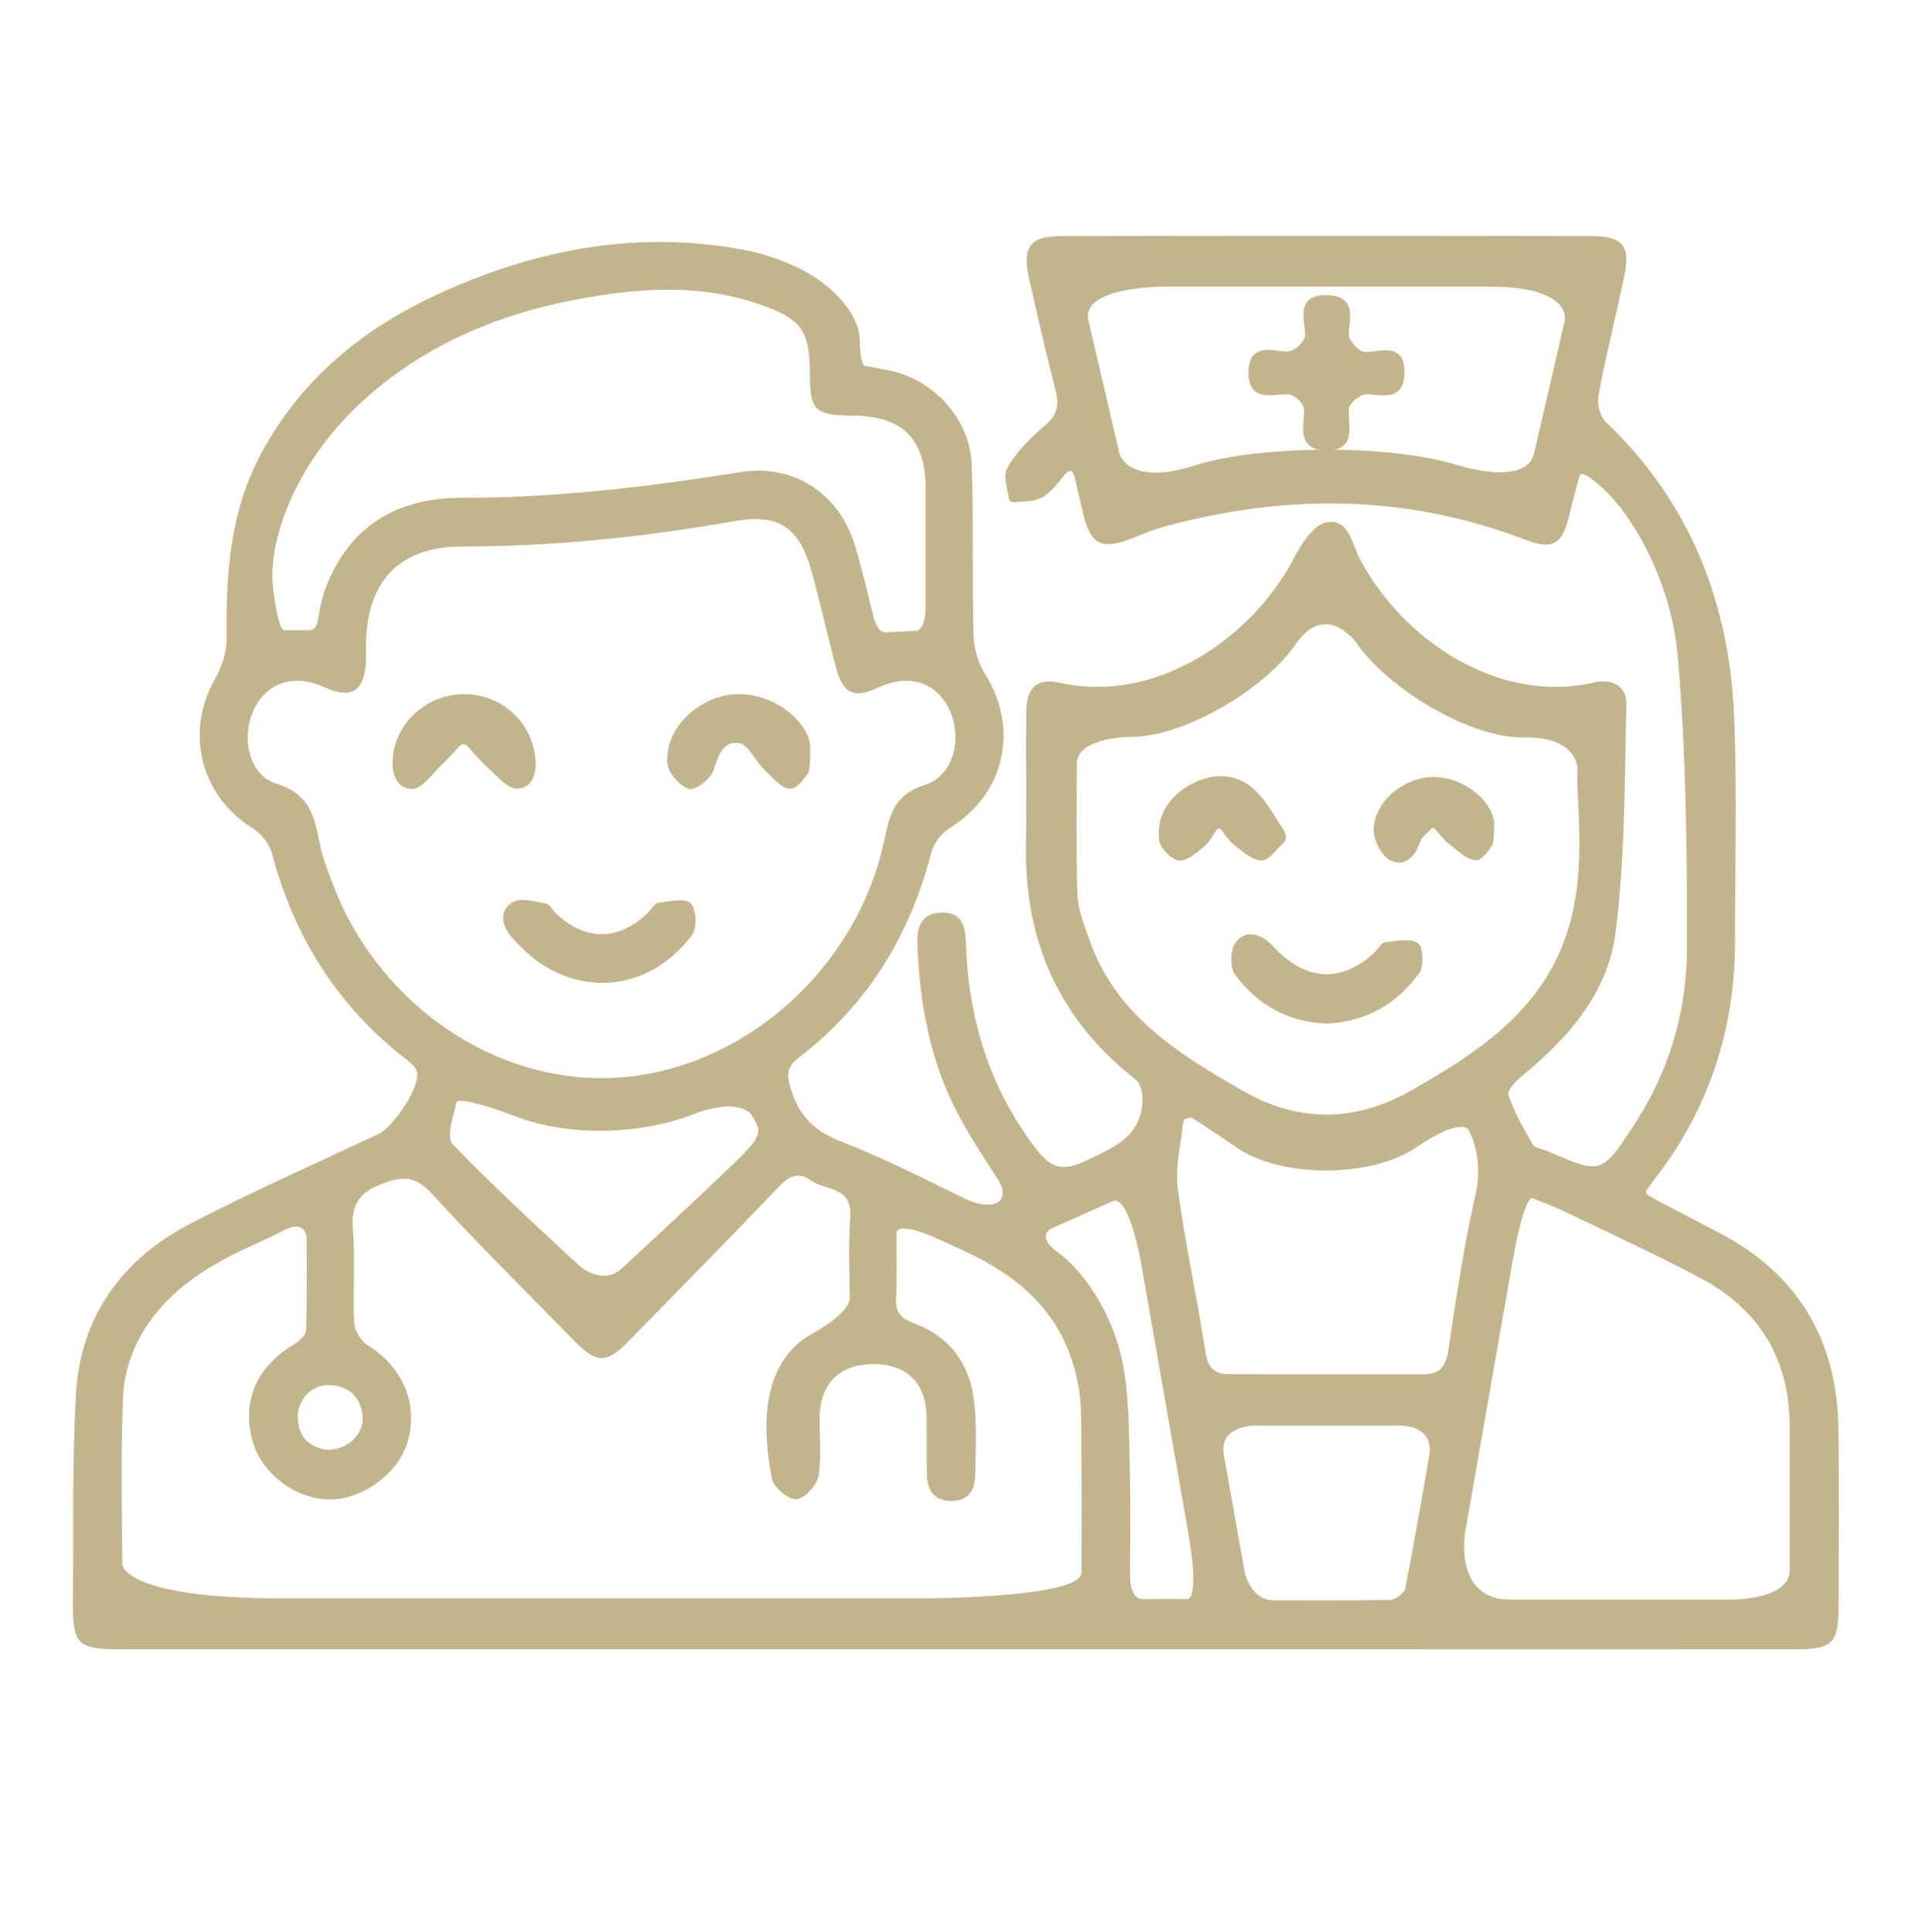 <?xml version="1.0" encoding="UTF-8"?>
<svg xmlns="http://www.w3.org/2000/svg" xmlns:xlink="http://www.w3.org/1999/xlink" version="1.1" id="Layer_1" x="0px" y="0px" width="377.778px" height="380.808px" viewBox="0 0 377.778 380.808" xml:space="preserve">
<g>
	<path fill="#C3B58B" d="M64.644,285.778c4.086-0.091,7.203-3.287,6.807-6.768c-0.429-3.79-2.813-5.879-6.555-6.021   c-3.596-0.129-6.468,3.12-6.204,6.78C58.969,283.741,61.476,285.417,64.644,285.778 M222.689,310.734c0,0,0,4.447,2.424,4.447   h8.984c0,0,2.359,0,0.026-13.316c-2.327-13.303-6.923-39.587-9.275-53.058c0,0-2.358-13.483-5.563-12.053   c-3.196,1.431-8.927,3.983-12.117,5.401c0,0-3.184,1.431,1.418,4.782c4.603,3.364,10.687,11.498,12.685,21.889   c1.264,6.548,1.199,13.393,1.366,20.109C222.844,297.611,222.689,306.274,222.689,310.734 M281.754,286.371   c0,0,0.953-5.389-6.233-5.389h-28.269c0,0-7.097,0-6.071,5.763c1.024,5.762,3.048,17.145,4.073,22.919c0,0,1.024,5.775,5.839,5.775   c4.815,0,13.864,0.077,22.9-0.104c1.044-0.025,2.771-1.341,2.959-2.294C279.008,302.433,280.813,291.772,281.754,286.371    M101.427,219.984c0,0-11.347-4.37-11.543-2.578c-0.197,1.778-2.14,6.587-0.674,8.108c9.768,10.119,20.261,19.542,24.844,23.848   c0,0,4.579,4.318,8.604,0.541c4.028-3.764,13.142-12.092,22.027-20.664c5.681-5.479,5.568-6.2,3.277-9.654   c0,0-2.282-3.455-11.66,0.154C126.928,223.374,112.777,224.354,101.427,219.984 M243.752,226.21c0,0-8.855-6.071-9.152-5.98   c-0.297,0.103-0.877,0.296-1.173,0.399c0,0-0.29,0.103-0.49,2.372c-0.193,2.281-1.398,6.935-0.818,11.356   c1.398,10.737,3.81,21.334,5.414,32.046c0.471,3.133,1.708,4.422,4.583,4.435c12.813,0.038,25.626,0.038,38.427,0.038   c3.19,0,4.408-1.572,4.886-4.808c1.495-10.235,3.074-20.483,5.336-30.563c1.264-5.621,0.014-10.235-1.379-12.84   c0,0-1.379-2.591-10.209,3.442C270.339,232.153,252.622,232.295,243.752,226.21 M308.374,63.128c0,0,1.54-6.632-14.838-6.632   h-64.427c0,0-16.165,0-14.618,6.677c1.56,6.671,4.563,19.575,6.11,26.181c0,0,1.534,6.6,14.74,2.417   c13.206-4.189,39.11-4.183,52.278,0.013c0,0,13.167,4.196,14.708-2.462C303.862,82.67,306.845,69.76,308.374,63.128    M341.476,315.284c0,0,11.215,0,11.215-5.813c0-5.801,0-16.977,0-28.153c0.013-13.238-5.853-23.139-17.454-29.326   c-8.553-4.576-17.383-8.623-26.136-12.826c-2.713-1.314-5.562-2.371-7.147-3.029c0,0-1.572-0.657-3.938,12.813   c-2.353,13.471-6.954,39.755-9.281,53.045c0,0-2.326,13.29,8.812,13.29H341.476z M180.659,124.313c0,0,1.75-0.083,1.75-4.827   c0-4.744,0.013-13.948,0-23.146c-0.019-9.894-4.534-14.373-14.515-14.431c-7.319-0.045-8.276-0.986-8.302-8.205   c-0.026-8.514-1.579-10.815-9.807-13.696c-10.039-3.525-20.335-3.422-30.718-1.901c-18.137,2.649-34.714,8.862-48.285,21.592   c-12.855,12.065-17.898,27.032-17.009,35.765c0,0,0.886,8.74,2.285,8.74h4.963c0,0,1.147,0,1.492-1.463   c0.341-1.47,0.68-4.28,1.656-6.845c4.686-12.297,14.202-17.808,26.88-17.783c18.501,0.039,36.738-2.178,54.959-5.066   c10.429-1.65,19.339,4.248,22.427,14.334c1.763,5.756,3.042,11.66,3.771,14.502c0,0,0.731,2.836,2.33,2.759   C176.131,124.552,178.91,124.41,180.659,124.313 M222.831,145.254c0,0-10.621-0.019-10.621,5.311   c0,5.324-0.188,15.507,0.109,25.678c0.084,3.029,1.347,6.078,2.372,9.01c5.188,14.867,17.589,22.498,30.234,29.755   c11.054,6.342,22.249,6.188,33.316-0.143c13.154-7.527,25.697-15.713,30.647-31.256c3.989-12.542,1.637-25.401,1.984-31.897   c0,0,0.349-6.503-10.615-6.368c-10.957,0.129-26.857-9.861-32.864-18.504c0,0-6.021-8.643-12.065,0.148   C249.283,135.786,233.447,145.267,222.831,145.254 M118.582,212.508c25.846-0.013,50.093-20.354,55.684-46.932   c1.041-4.976,2.004-9.011,7.96-10.867c5.775-1.798,7.605-9.41,4.731-15.108c-2.659-5.272-8.005-6.838-13.893-4.08   c-4.699,2.205-6.916,1.25-8.289-3.861c-1.705-6.342-3.09-12.768-4.854-19.091c-2.414-8.663-6.468-11.376-15.252-9.835   c-17.712,3.106-35.501,4.995-53.512,4.982c-12.514-0.006-18.92,6.845-19.033,19.491c-0.013,1.154,0.039,2.308-0.026,3.455   c-0.332,5.64-2.971,7.187-8.14,4.795c-5.859-2.707-11.263-1.05-13.838,4.235c-2.72,5.582-1.108,13.142,4.396,14.798   c6.442,1.94,7.444,6.381,8.466,11.634c0.528,2.72,1.56,5.362,2.542,7.973C74.063,196.858,95.71,212.521,118.582,212.508    M24.096,308.323c0,0,0,6.717,31.64,6.717h125.88c0,0,31.501,0,31.501-5.066s0.059-14.785-0.02-24.505   c-0.032-4.112,0.129-8.302-0.586-12.311c-3.5-19.697-19.91-25.305-27.892-29.056c0,0-7.973-3.738-7.973-0.877   c0,2.85,0.184,7.734-0.074,12.607c-0.152,2.849,1.005,4.035,3.513,4.976c7.393,2.746,11.247,8.431,11.962,16.088   c0.432,4.589,0.219,9.242,0.135,13.857c-0.058,2.978-1.34,5.092-4.737,5.092c-3.4,0-4.673-2.114-4.779-5.079   c-0.132-3.957,0.026-7.928-0.093-11.885c-0.203-6.381-3.98-9.978-10.361-10.017c-6.587-0.038-10.509,3.674-10.673,10.248   c-0.1,3.958,0.416,8.005-0.265,11.847c-0.322,1.83-2.739,4.46-4.328,4.551c-1.579,0.09-4.463-2.32-4.805-4.035   c-3.229-16.19,0.951-24.866,8.137-28.721c0,0,7.18-3.854,7.18-6.986s-0.316-9.578,0.093-15.984c0.39-6.059-4.957-5.079-7.809-7.142   c-2.462-1.766-4.276-0.799-6.255,1.276c-9.803,10.261-19.755,20.367-29.674,30.499c-4.296,4.383-6.252,4.357-10.619-0.116   c-9.458-9.668-19.094-19.168-28.211-29.146c-3.207-3.506-5.752-3.3-9.668-1.83c-4.586,1.714-6.178,4.241-5.762,9.14   c0.509,6.059-0.058,12.207,0.245,18.305c0.078,1.521,1.354,3.545,2.685,4.383c6.926,4.369,10.02,11.55,7.821,19.091   c-1.795,6.136-8.843,11.344-15.343,11.305c-6.661-0.025-13.387-5.092-15.176-11.446c-2.191-7.748,0.722-14.618,7.841-18.924   c1.118-0.684,2.643-1.908,2.681-2.926c0.232-7.025,0.12-14.051,0.12-18.138c0,0,0-4.086-4.792-1.456   c-4.792,2.629-14.408,5.762-21.82,12.864c-5.708,5.466-9.278,12.285-9.581,20.045C23.719,288.575,24.096,301.607,24.096,308.323    M324.448,235.221c0,0,0,0.271,2.308,1.47c2.294,1.199,7.063,3.726,11.859,6.2c15.881,8.225,23.558,21.45,23.692,39.175   c0.097,11.55,0.039,23.1,0.014,34.65c-0.014,7.128-1.219,8.353-8.328,8.365c-32.336,0.026-64.679,0-97.015,0   c-77.54,0-155.083,0-232.621,0c-9.317,0-10.058-0.695-9.984-10.17c0.106-13.355-0.158-26.735,0.593-40.052   c0.87-15.404,9.082-26.671,22.572-33.683c12.104-6.278,24.605-11.821,36.96-17.622c3.062-1.431,8.282-9.255,7.689-12.233   c-0.19-0.967-1.273-1.855-2.14-2.526C66.5,198.328,57.947,184.661,53.59,168.173c-0.509-1.914-2.217-3.964-3.941-5.027   c-10.155-6.31-13.258-18.956-7.251-29.365c1.379-2.391,2.307-5.453,2.269-8.186c-0.177-12.484,0.661-24.686,6.693-36.01   c7.941-14.902,20.254-24.924,35.35-31.789c19.178-8.733,39.123-12.517,60.099-8.501c3.358,0.645,6.713,1.753,9.819,3.184   c8.167,3.751,12.852,10.068,12.833,14.753c0,0-0.019,4.692,1.022,4.892c1.044,0.187,2.807,0.496,4.56,0.851   c8.891,1.76,16.097,9.488,16.438,18.588c0.419,11.202,0.064,22.436,0.374,33.651c0.064,2.591,0.915,5.485,2.288,7.683   c6.806,10.873,3.828,23.673-7.128,30.422c-1.583,0.979-3.049,2.997-3.51,4.808c-4.212,16.352-12.613,29.967-26.029,40.292   c-2.456,1.883-2.475,3.378-1.644,6.149c1.589,5.337,4.65,8.379,9.906,10.429c8.257,3.196,16.21,7.244,24.17,11.15   c3.184,1.56,5.865,1.701,7.192,0.438c0,0,1.315-1.263-0.335-3.932c-1.637-2.668-5.208-7.772-8.069-13.238   c-5.437-10.402-7.496-21.721-7.899-33.351c-0.119-3.255,0.712-6.084,4.686-6.201c4.038-0.109,4.753,2.617,4.862,5.949   c0.478,14.859,4.563,28.459,13.71,40.474c2.854,3.751,5.098,4.795,9.726,2.578c5.337-2.553,10.712-4.461,11.337-11.293   c0.148-1.56-0.212-3.905-1.25-4.73c-14.998-11.705-21.946-27.093-21.676-45.984c0.129-8.908-0.045-17.821,0.052-26.723   c0.064-4.621,2.179-6.567,6.587-5.575c19.078,4.267,37.886-8.823,46.084-24.408c1.482-2.83,3.822-6.6,6.381-7.167   c4.512-0.993,5.099,4.196,6.703,7.219c8.837,16.629,27.935,28.572,46.097,24.318c3.455-0.812,6.491,0.619,6.407,4.222   c-0.361,15.121-0.22,30.345-2.159,45.292c-1.477,11.379-8.979,20.287-17.912,27.608c-1.366,1.122-3.474,3.185-3.164,4.139   c1.102,3.454,3.003,6.677,4.827,9.848c0.394,0.684,1.767,0.787,2.669,1.174c10.847,4.718,10.834,4.718,17.247-5.079   c6.877-10.493,10.396-22.211,10.422-34.544c0.039-19.258-0.135-38.594-1.798-57.763c-1.231-14.173-8.198-26.458-13.535-31.962   c0,0-5.337-5.504-5.826-3.629c-0.497,1.869-1.335,4.776-2.012,7.722c-1.327,5.749-3.28,6.909-8.694,4.828   c-23.474-9.004-47.264-9.114-71.278-2.533c-2.372,0.645-4.635,1.682-6.948,2.546c-5.272,1.959-7.438,0.787-8.805-4.821   c-0.696-2.843-1.334-5.691-1.792-7.625c0,0-0.451-1.934-1.617-0.696c-1.167,1.244-2.61,3.558-4.699,4.757   c-1.817,1.031-4.356,0.806-5.465,0.973c0,0-1.122,0.167-1.206-1.018c-0.083-1.186-1.205-4.093-0.226-5.801   c1.851-3.204,4.667-5.981,7.528-8.424c2.397-2.063,2.649-4.067,1.934-6.877c-1.869-7.322-3.545-14.702-5.221-22.069   c-1.354-5.968,0.206-8.244,6.143-8.256c34.973-0.078,69.951-0.071,104.923-0.006c5.865,0.006,7.464,1.985,6.304,7.612   c-1.624,7.896-3.615,15.713-5.117,23.628c-0.31,1.663,0.231,4.234,1.379,5.337c16.803,16.023,24.537,35.997,25.369,58.755   c0.535,14.502,0.129,29.036,0.142,43.557c0.025,17.567-5.195,33.358-16.023,47.241c-0.502,0.645-0.979,1.315-1.437,1.998   C324.383,234.757,324.448,234.95,324.448,235.221"></path>
	<path fill="#C3B58B" d="M119.042,193.739c-7.84-0.052-13.542-3.648-18.256-9.072c-1.966-2.262-2.494-5.24,0.245-6.845   c1.599-0.941,4.357-0.123,6.536,0.271c0.783,0.135,1.36,1.36,2.085,2.024c5.807,5.401,12.117,5.356,17.954-0.129   c0.718-0.683,1.312-1.914,2.085-2.024c2.178-0.309,5.317-1.038,6.394,0.052c1.15,1.167,1.315,4.957,0.258,6.342   C131.991,190.039,126.125,193.532,119.042,193.739"></path>
	<path fill="#C3B58B" d="M159.696,147.452c0,0-0.039,4.525-0.396,4.879c-0.354,0.348-1.885,3.062-3.522,3.126   c-1.705,0.064-3.625-2.294-5.227-3.829c-1.737-1.663-3.004-4.808-4.854-5.137c-3.226-0.567-4.138,2.514-5.114,5.395   c-0.561,1.676-3.629,4.009-4.799,3.629c-1.827-0.593-4.07-3.12-4.25-5.002c-0.667-7.019,6.417-13.625,13.967-13.703   C153.215,136.733,159.735,142.921,159.696,147.452"></path>
	<path fill="#C3B58B" d="M91.569,136.811c7.313,0.058,13.281,5.549,13.941,12.723c0.277,2.997-0.641,5.878-3.651,5.885   c-1.882,0-3.874-2.424-5.61-3.99c-1.763-1.592-3.274-3.455-4.083-4.332c0,0-0.812-0.876-1.592-0.051   c-0.78,0.825-2.278,2.546-3.922,4.112c-1.708,1.618-3.583,4.357-5.35,4.338c-3.242-0.032-4.18-3.017-3.89-6.22   C78.053,142.283,84.257,136.752,91.569,136.811"></path>
	<path fill="#C3B58B" d="M261.207,201.757c-7.36-0.361-13.445-3.699-17.802-9.643c-1.045-1.418-0.961-4.889,0.097-6.338   c1.746-2.404,4.608-1.94,6.851,0.2c0.594,0.567,1.135,1.186,1.728,1.753c6.033,5.714,12.64,5.714,18.769,0.013   c0.723-0.664,1.315-1.92,2.076-2.017c2.204-0.271,4.943-0.838,6.522,0.174c1.019,0.651,1.23,4.567,0.258,5.894   C275.257,197.877,269.16,201.474,261.207,201.757"></path>
	<path fill="#C3B58B" d="M252.737,163.23c0,0,1.373,1.889,0.155,2.952c-1.225,1.07-2.669,3.364-4.189,3.409   c-1.779,0.058-3.751-1.663-5.376-2.939c-1.25-0.967-2.101-2.449-2.61-3.074c0,0-0.516-0.625-0.985,0.032   c-0.478,0.67-1.231,2.236-2.449,3.255c-1.477,1.244-3.48,2.978-4.989,2.746c-1.527-0.232-3.687-2.501-3.88-4.08   c-0.516-4.363,1.586-7.985,5.311-10.37c4.248-2.694,9.05-3.139,12.917,0.006C249.566,157.552,251.365,161.341,252.737,163.23"></path>
	<path fill="#C3B58B" d="M294.464,162.463c0,0-0.039,3.796-0.361,4.125c-0.322,0.335-1.766,2.971-3.196,2.965   c-1.856-0.013-3.79-2.017-5.53-3.371c-1.135-0.877-1.979-2.134-2.462-2.675c0,0-0.49-0.548-0.935-0.039   c-0.458,0.509-1.786,1.386-2.179,2.572c-0.999,3.068-3.19,4.912-5.846,3.513c-1.74-0.921-3.339-4.035-3.262-6.104   c0.232-5.833,6.497-10.635,12.452-10.28C289.462,153.536,294.49,158.673,294.464,162.463"></path>
	<path fill="#C3B58B" d="M256.914,80.382c0,0-0.58-1.901-2.61-2.559c-2.03-0.664-8.359,2.314-8.27-4.505   c0.091-6.768,6.51-3.41,8.354-4.138c0,0,1.844-0.729,2.668-2.481c0.832-1.747-2.887-8.862,4.719-8.515   c6.612,0.303,3.416,6.626,4.163,8.398c0,0,0.748,1.766,2.462,2.655c1.702,0.896,8.611-2.894,8.386,4.435   c-0.206,6.375-6.227,3.513-8.102,4.145c0,0-1.882,0.619-2.746,2.346c-0.87,1.728,2.385,8.869-4.782,8.618   C254.697,88.561,257.506,82.283,256.914,80.382"></path>
</g>
</svg>
